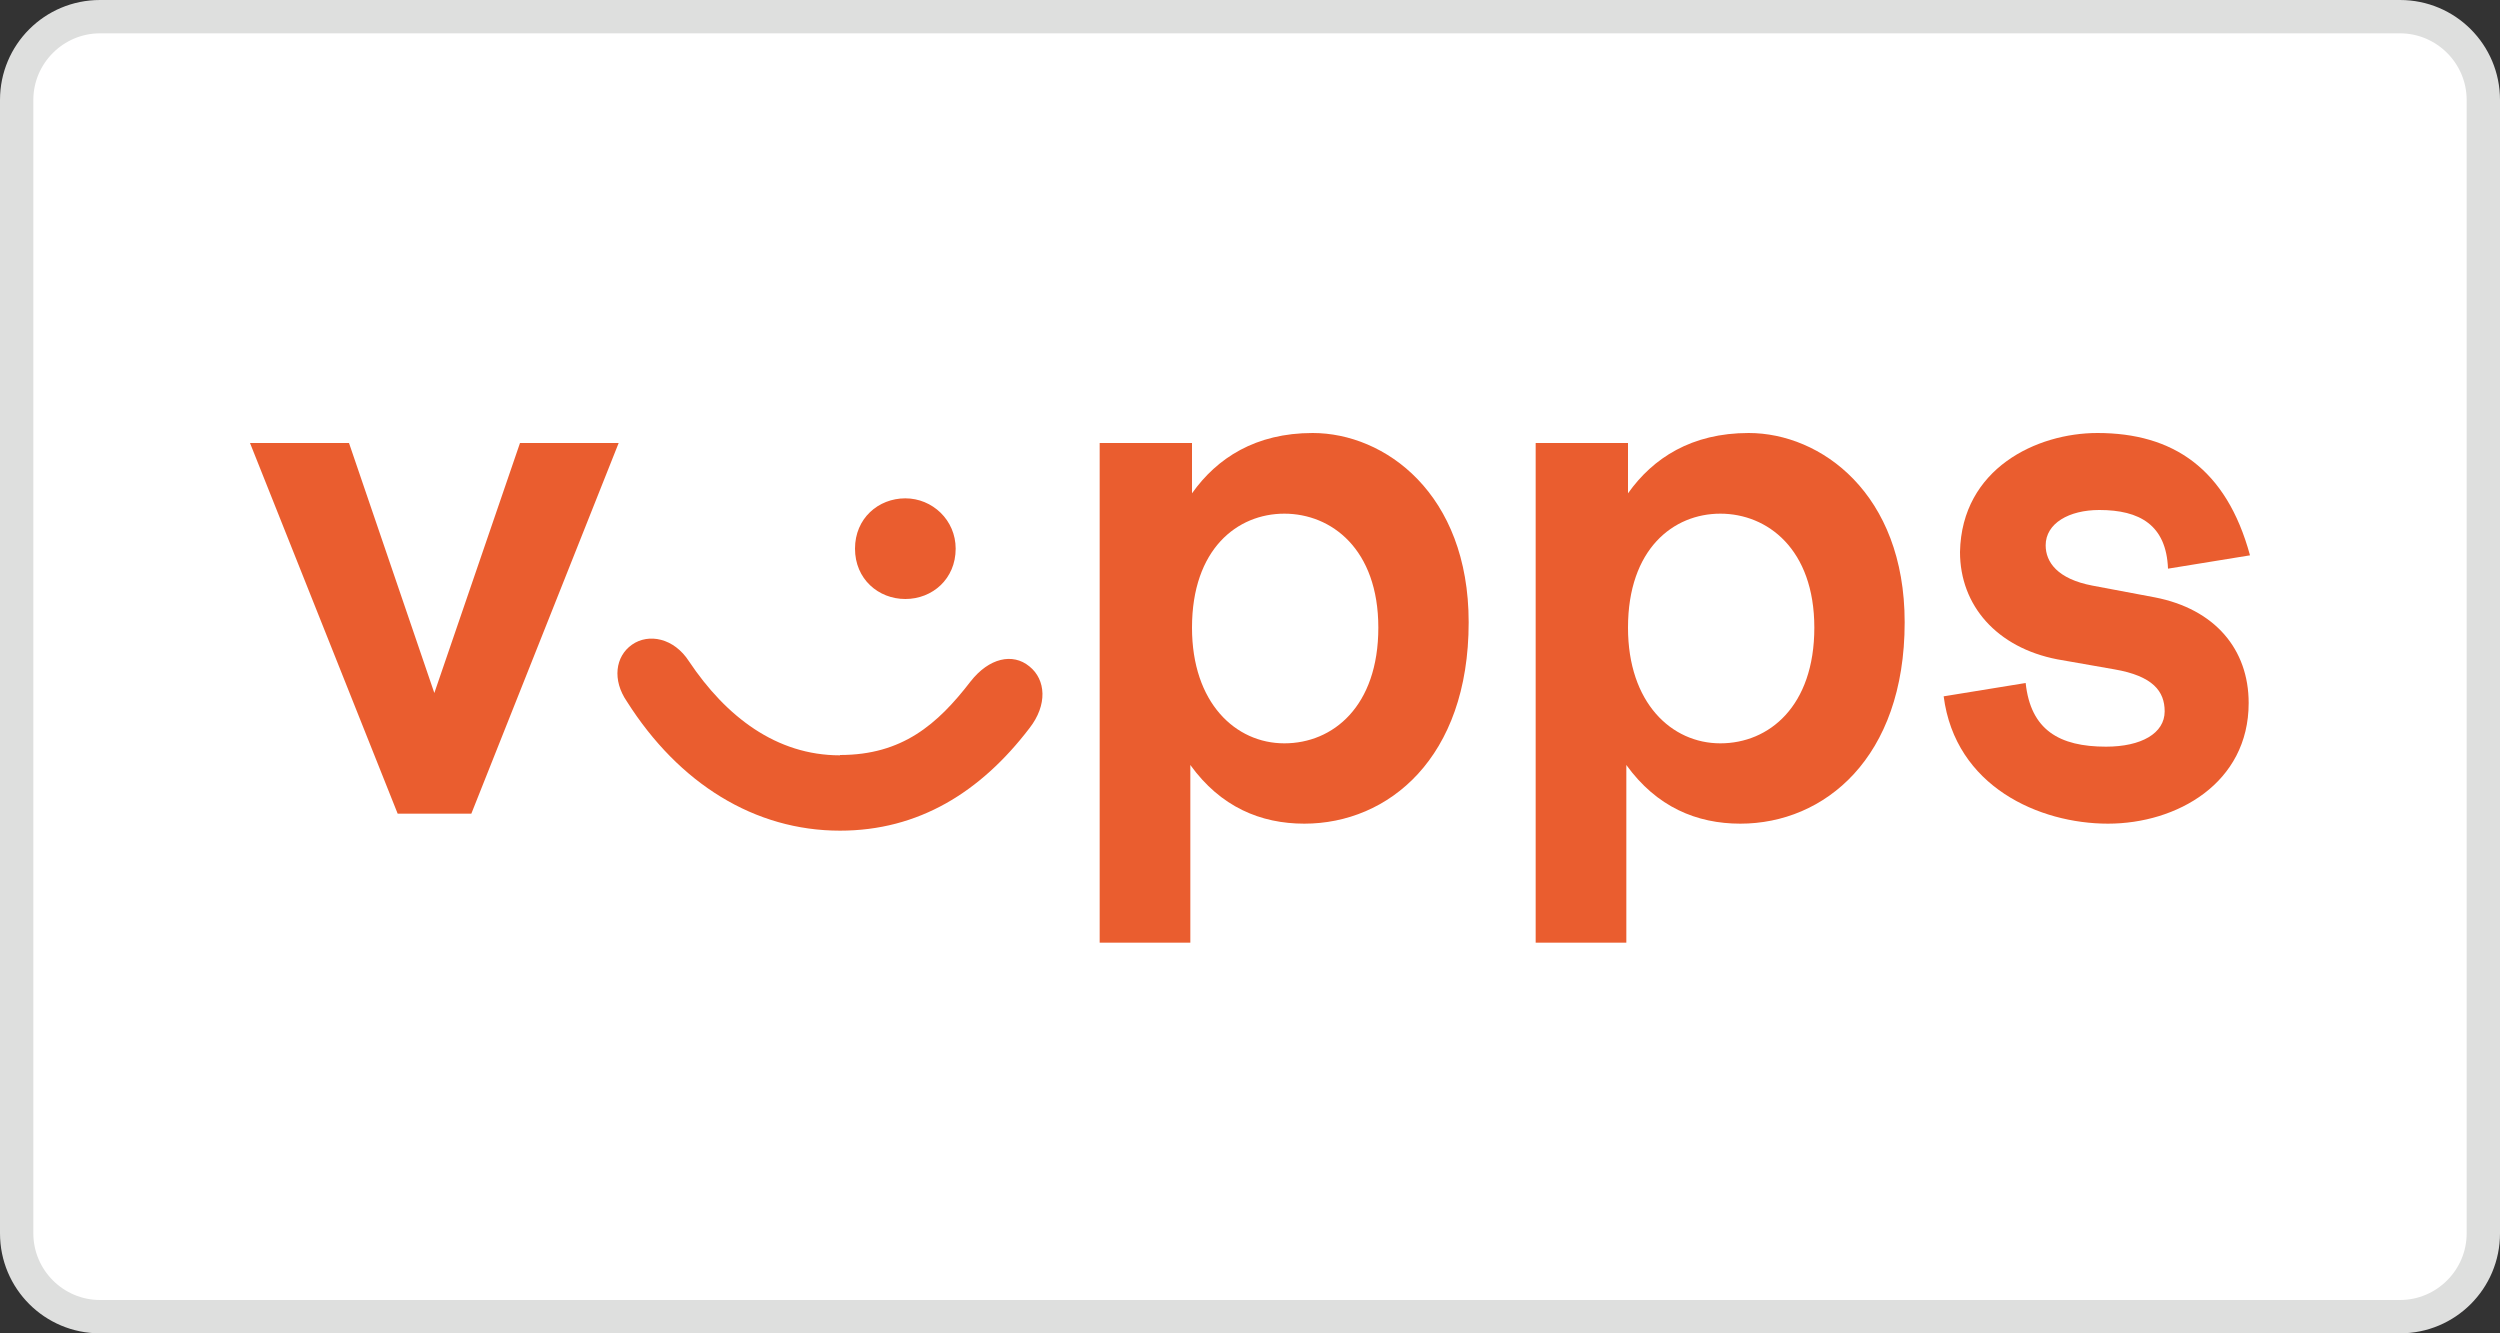 <?xml version="1.0" encoding="UTF-8"?><svg xmlns="http://www.w3.org/2000/svg" viewBox="0 0 75 40"><rect x="0" y="0" width="75" height="40" fill="#333333" stroke="none"/><g id="Lager_2"><rect x=".5" y=".5" width="74" height="39" rx="2.5" ry="2.5" fill="#fff" stroke-width="0"/><path d="M72,1c1.1,0,2,.9,2,2v34c0,1.1-.9,2-2,2H3c-1.1,0-2-.9-2-2V3c0-1.1.9-2,2-2h69M72,0H3C1.34,0,0,1.34,0,3v34c0,1.66,1.34,3,3,3h69c1.66,0,3-1.34,3-3V3c0-1.66-1.34-3-3-3h0Z" fill="#dedfde" stroke-width="0"/></g><g id="Betalsätt"><g id="Vipps_2"><polygon points="10.47 13.29 13.03 20.79 15.6 13.29 18.56 13.29 14.14 24.41 11.93 24.41 7.5 13.29 10.47 13.29" fill="#ea5d2f" stroke-width="0"/><path d="M25.2,22.65c1.86,0,2.92-.91,3.92-2.21.55-.7,1.26-.86,1.76-.45.5.4.55,1.16,0,1.86-1.46,1.91-3.32,3.07-5.68,3.07-2.56,0-4.83-1.41-6.39-3.87-.45-.65-.35-1.36.15-1.71.5-.35,1.26-.2,1.71.5,1.11,1.66,2.62,2.82,4.53,2.82h0ZM28.67,16.46c0,.91-.7,1.51-1.51,1.51s-1.51-.6-1.51-1.51.7-1.51,1.51-1.51,1.51.65,1.51,1.51Z" fill="#ea5d2f" stroke-width="0"/><path d="M35.76,13.29v1.51c.75-1.06,1.91-1.81,3.62-1.81,2.16,0,4.68,1.81,4.68,5.68,0,4.07-2.41,6.04-4.93,6.04-1.31,0-2.51-.5-3.42-1.76v5.33h-2.72v-14.99h2.77,0ZM35.76,18.83c0,2.26,1.31,3.47,2.77,3.47s2.82-1.11,2.82-3.47-1.41-3.42-2.82-3.42-2.77,1.06-2.77,3.42Z" fill="#ea5d2f" stroke-width="0"/><path d="M48.84,13.29v1.51c.75-1.06,1.91-1.81,3.62-1.81,2.16,0,4.68,1.81,4.68,5.68,0,4.07-2.41,6.04-4.93,6.04-1.31,0-2.51-.5-3.42-1.76v5.33h-2.72v-14.99h2.77,0ZM48.84,18.83c0,2.26,1.31,3.47,2.77,3.47s2.82-1.11,2.82-3.47-1.41-3.42-2.82-3.42-2.77,1.06-2.77,3.42Z" fill="#ea5d2f" stroke-width="0"/><path d="M62.92,12.99c2.26,0,3.87,1.06,4.58,3.67l-2.46.4c-.05-1.31-.85-1.76-2.06-1.76-.91,0-1.61.4-1.61,1.06,0,.5.35,1.01,1.41,1.21l1.86.35c1.81.35,2.82,1.56,2.82,3.17,0,2.41-2.16,3.62-4.22,3.62s-4.58-1.11-4.93-3.82l2.46-.4c.15,1.41,1.01,1.91,2.41,1.91,1.06,0,1.76-.4,1.76-1.06,0-.6-.35-1.06-1.51-1.26l-1.71-.3c-1.81-.35-2.92-1.61-2.92-3.22.05-2.51,2.31-3.57,4.12-3.57h0Z" fill="#ea5d2f" stroke-width="0"/></g></g></svg>